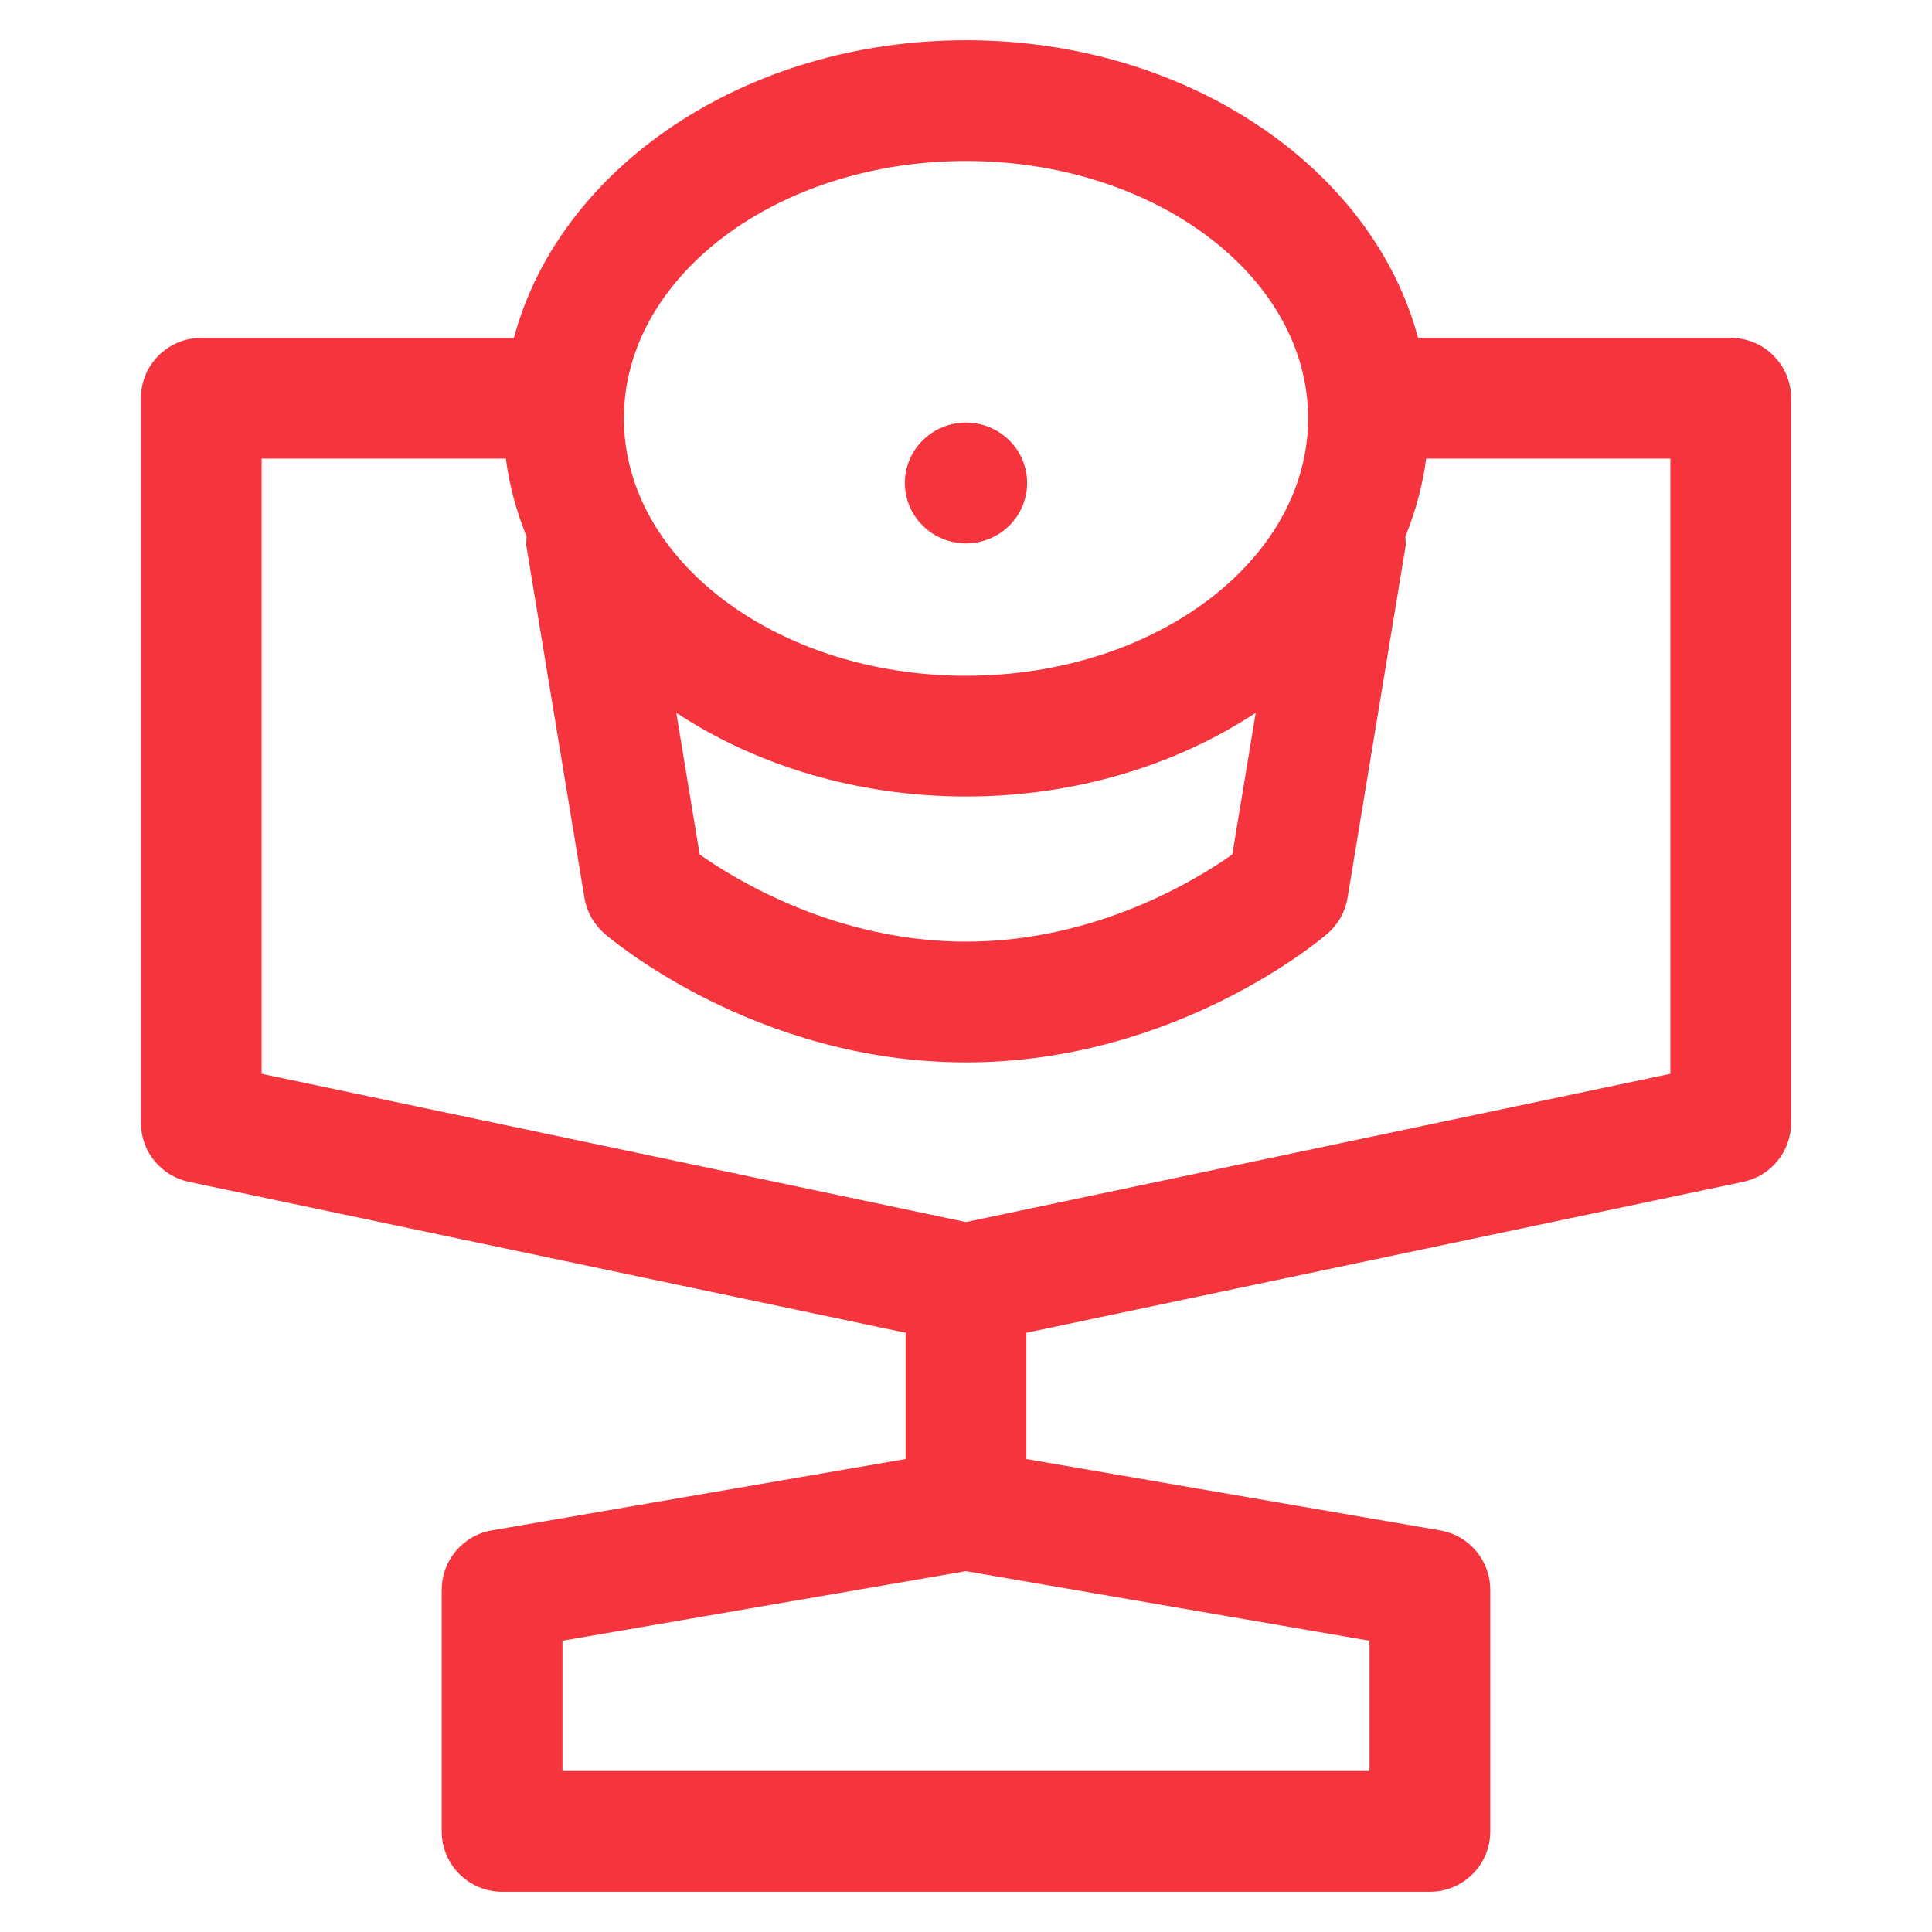 <svg width="75" height="75" viewBox="0 0 75 75" fill="none" xmlns="http://www.w3.org/2000/svg">
<path d="M7.33 45.879L35.156 51.737V56.639L19.093 59.409C17.969 59.602 17.148 60.577 17.148 61.719V71.094C17.148 72.388 18.198 73.438 19.492 73.438H55.508C56.802 73.438 57.852 72.388 57.852 71.094V61.719C57.852 60.577 57.031 59.602 55.907 59.409L39.844 56.64V51.737L67.67 45.879C68.755 45.65 69.531 44.693 69.531 43.585V15.46C69.531 14.166 68.481 13.117 67.188 13.117H55.049C53.29 6.52 46.094 1.562 37.5 1.562C28.906 1.562 21.71 6.52 19.951 13.117H7.812C6.519 13.117 5.469 14.166 5.469 15.46V43.585C5.469 44.693 6.245 45.65 7.33 45.879ZM53.165 68.75H37.383H21.835V63.693L37.5 60.992L53.165 63.693V68.75ZM37.5 6.25C44.823 6.25 50.781 10.732 50.781 16.241C50.781 21.751 44.823 26.233 37.5 26.233C30.177 26.233 24.219 21.751 24.219 16.241C24.219 10.732 30.177 6.25 37.5 6.25ZM48.747 27.671L47.839 33.171C46.371 34.204 42.488 36.554 37.5 36.554C32.509 36.554 28.622 34.201 27.161 33.171L26.253 27.671C29.334 29.699 33.244 30.92 37.5 30.92C41.756 30.92 45.666 29.699 48.747 27.671ZM10.156 17.804H19.636C19.772 18.851 20.051 19.862 20.444 20.831C20.445 20.949 20.412 21.061 20.431 21.181L22.688 34.853C22.777 35.394 23.053 35.886 23.468 36.244C23.703 36.449 29.343 41.242 37.5 41.242C45.657 41.242 51.297 36.449 51.532 36.244C51.947 35.886 52.223 35.394 52.312 34.853L54.569 21.181C54.588 21.061 54.555 20.949 54.556 20.831C54.948 19.862 55.228 18.851 55.364 17.804H64.844V41.684L37.5 47.44L10.156 41.684V17.804Z" fill="#F5343E"/>
<path d="M37.5 21.094C38.81 21.094 39.873 20.044 39.873 18.75C39.873 17.456 38.81 16.406 37.5 16.406C36.19 16.406 35.127 17.456 35.127 18.75C35.127 20.044 36.19 21.094 37.5 21.094Z" fill="#F5343E"/>
</svg>
